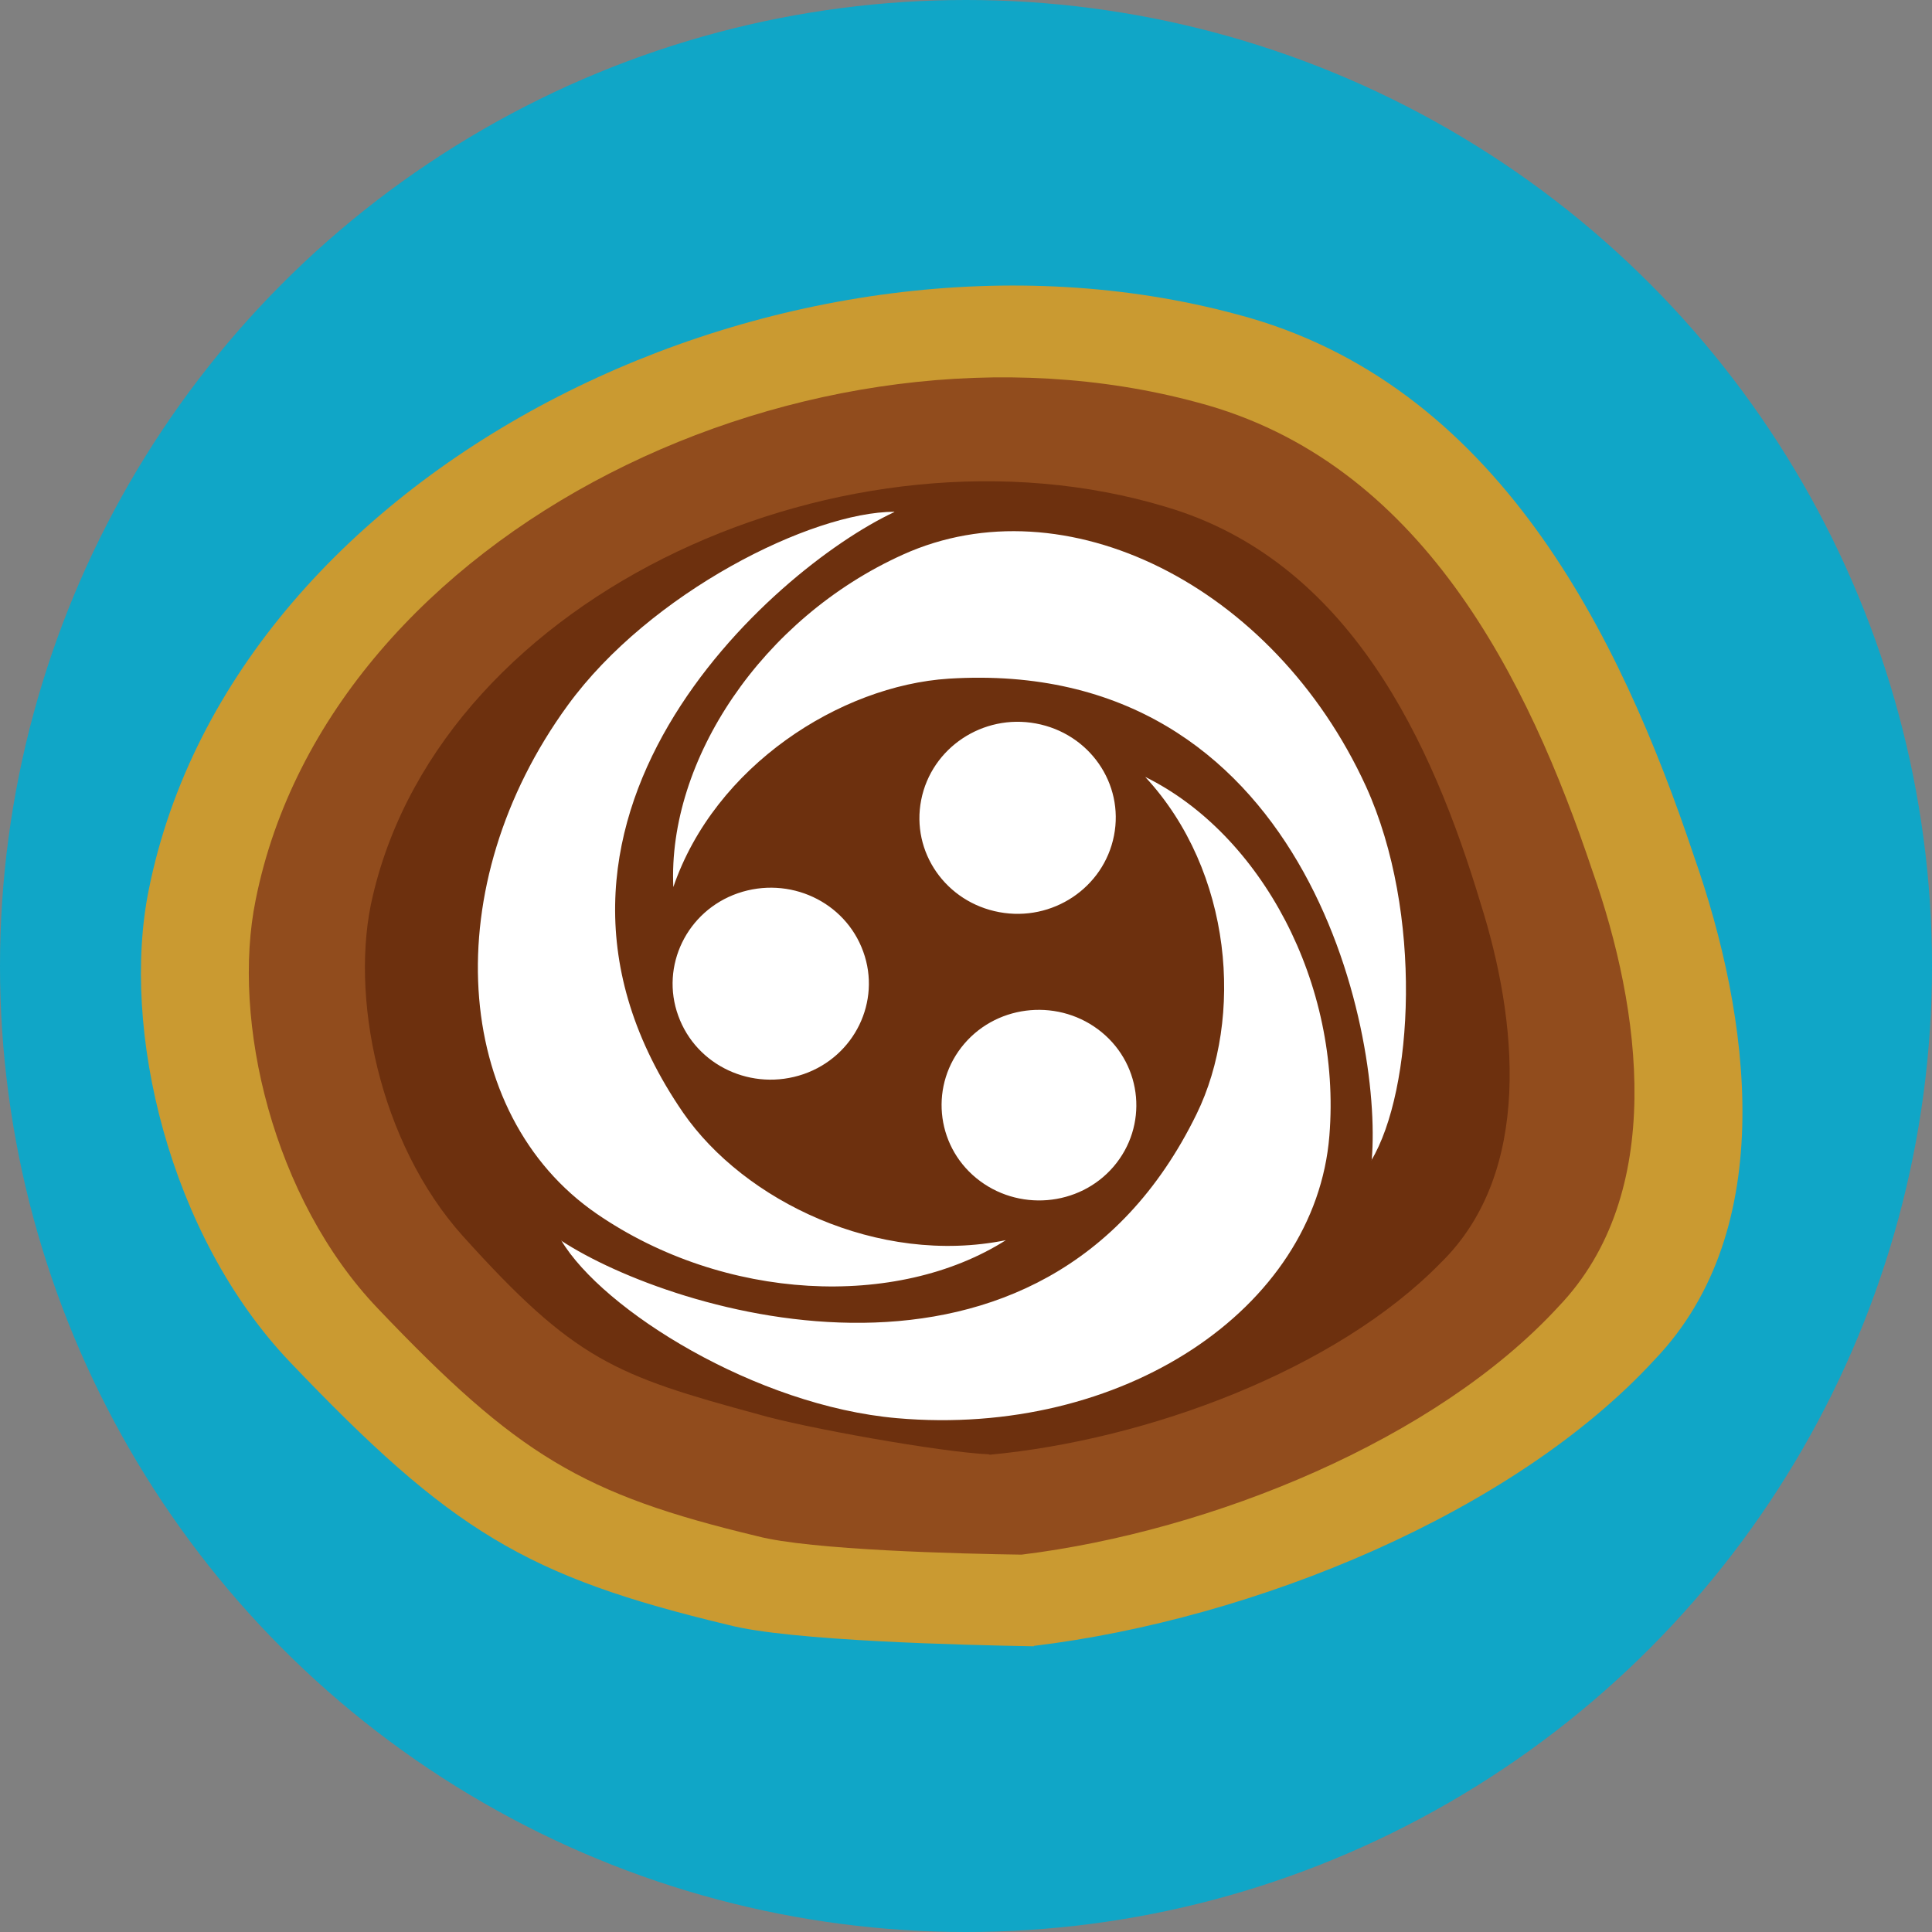 <svg viewBox="0 0 47 47" xmlns="http://www.w3.org/2000/svg" id="Camada_1"><rect x="0" y="0" width="47" height="47" fill="#808080" stroke="none"/><defs><style>.cls-1{fill:#914c1d;}.cls-2{fill:#6d300e;}.cls-3{fill:#fff;}.cls-4{fill:#10a6c7;}.cls-5{fill:#ca9a31;}</style></defs><circle r="23.5" cy="23.5" cx="23.5" class="cls-4"></circle><path d="M25.15,40.05c-1.67-.03-5.95-.13-7.43-.52-4.93-1.18-6.74-2.28-10.67-6.4-2.94-3.09-4.12-8.09-3.43-11.49C5.71,11.24,19.26,4.72,30.1,7.65c6.31,1.66,9.31,7.8,11.11,13.18,1.37,3.9,2.09,9.07-.96,12.25-3.43,3.73-9.73,6.31-15.1,6.96" class="cls-5"></path><path d="M24.85,37.82c-1.44-.02-5.15-.11-6.43-.45-4.26-1.02-5.83-1.97-9.23-5.54-2.55-2.67-3.57-7-2.97-9.94,1.8-8.99,13.52-14.64,22.91-12.1,5.46,1.44,8.05,6.75,9.61,11.4,1.19,3.37,1.81,7.85-.83,10.6-2.97,3.23-8.42,5.46-13.06,6.03" class="cls-1"></path><path d="M24.07,35.38c-1.19-.05-4.56-.66-5.61-.97-3.5-.95-4.48-1.32-7.2-4.34-2.04-2.27-2.77-5.87-2.19-8.28,1.73-7.39,11.59-11.78,19.29-9.46,4.48,1.32,6.49,5.76,7.66,9.65.89,2.81,1.29,6.53-.97,8.74-2.54,2.6-7.12,4.31-10.98,4.67" class="cls-2"></path><path d="M23.46,25.39c-.84.98-.71,2.45.29,3.27,1,.82,2.5.7,3.34-.28.84-.98.71-2.45-.29-3.27-1-.82-2.5-.7-3.34.28M21,23.15c-.44-1.22-1.8-1.85-3.05-1.42-1.24.43-1.89,1.77-1.45,2.98.44,1.22,1.8,1.85,3.05,1.42,1.24-.43,1.89-1.77,1.45-2.98ZM24.31,22.19c1.29.24,2.54-.59,2.79-1.86.25-1.27-.6-2.49-1.9-2.73-1.29-.24-2.54.59-2.79,1.86-.25,1.27.6,2.49,1.9,2.73ZM33.36,28.23c1.02-1.7,1.27-6.02-.13-9.1-2.25-4.91-7.34-7.41-11.26-5.64-3.44,1.55-5.73,5.01-5.59,8.09,1.01-2.95,4.06-4.9,6.7-5.07,8.65-.54,10.56,8.52,10.29,11.71ZM21.76,12.45c-2.01,0-5.95,1.96-7.95,4.71-3.19,4.38-2.83,9.94.71,12.37,3.1,2.13,7.3,2.32,9.95.64-3.11.63-6.37-.96-7.85-3.1-4.84-7.04,2.18-13.23,5.13-14.61ZM13.65,30.17c1.01,1.7,4.74,4.03,8.17,4.33,5.47.48,10.18-2.65,10.52-6.87.3-3.7-1.66-7.34-4.48-8.73,2.14,2.31,2.39,5.87,1.25,8.2-3.74,7.66-12.75,4.86-15.46,3.08Z" class="cls-3"></path></svg>